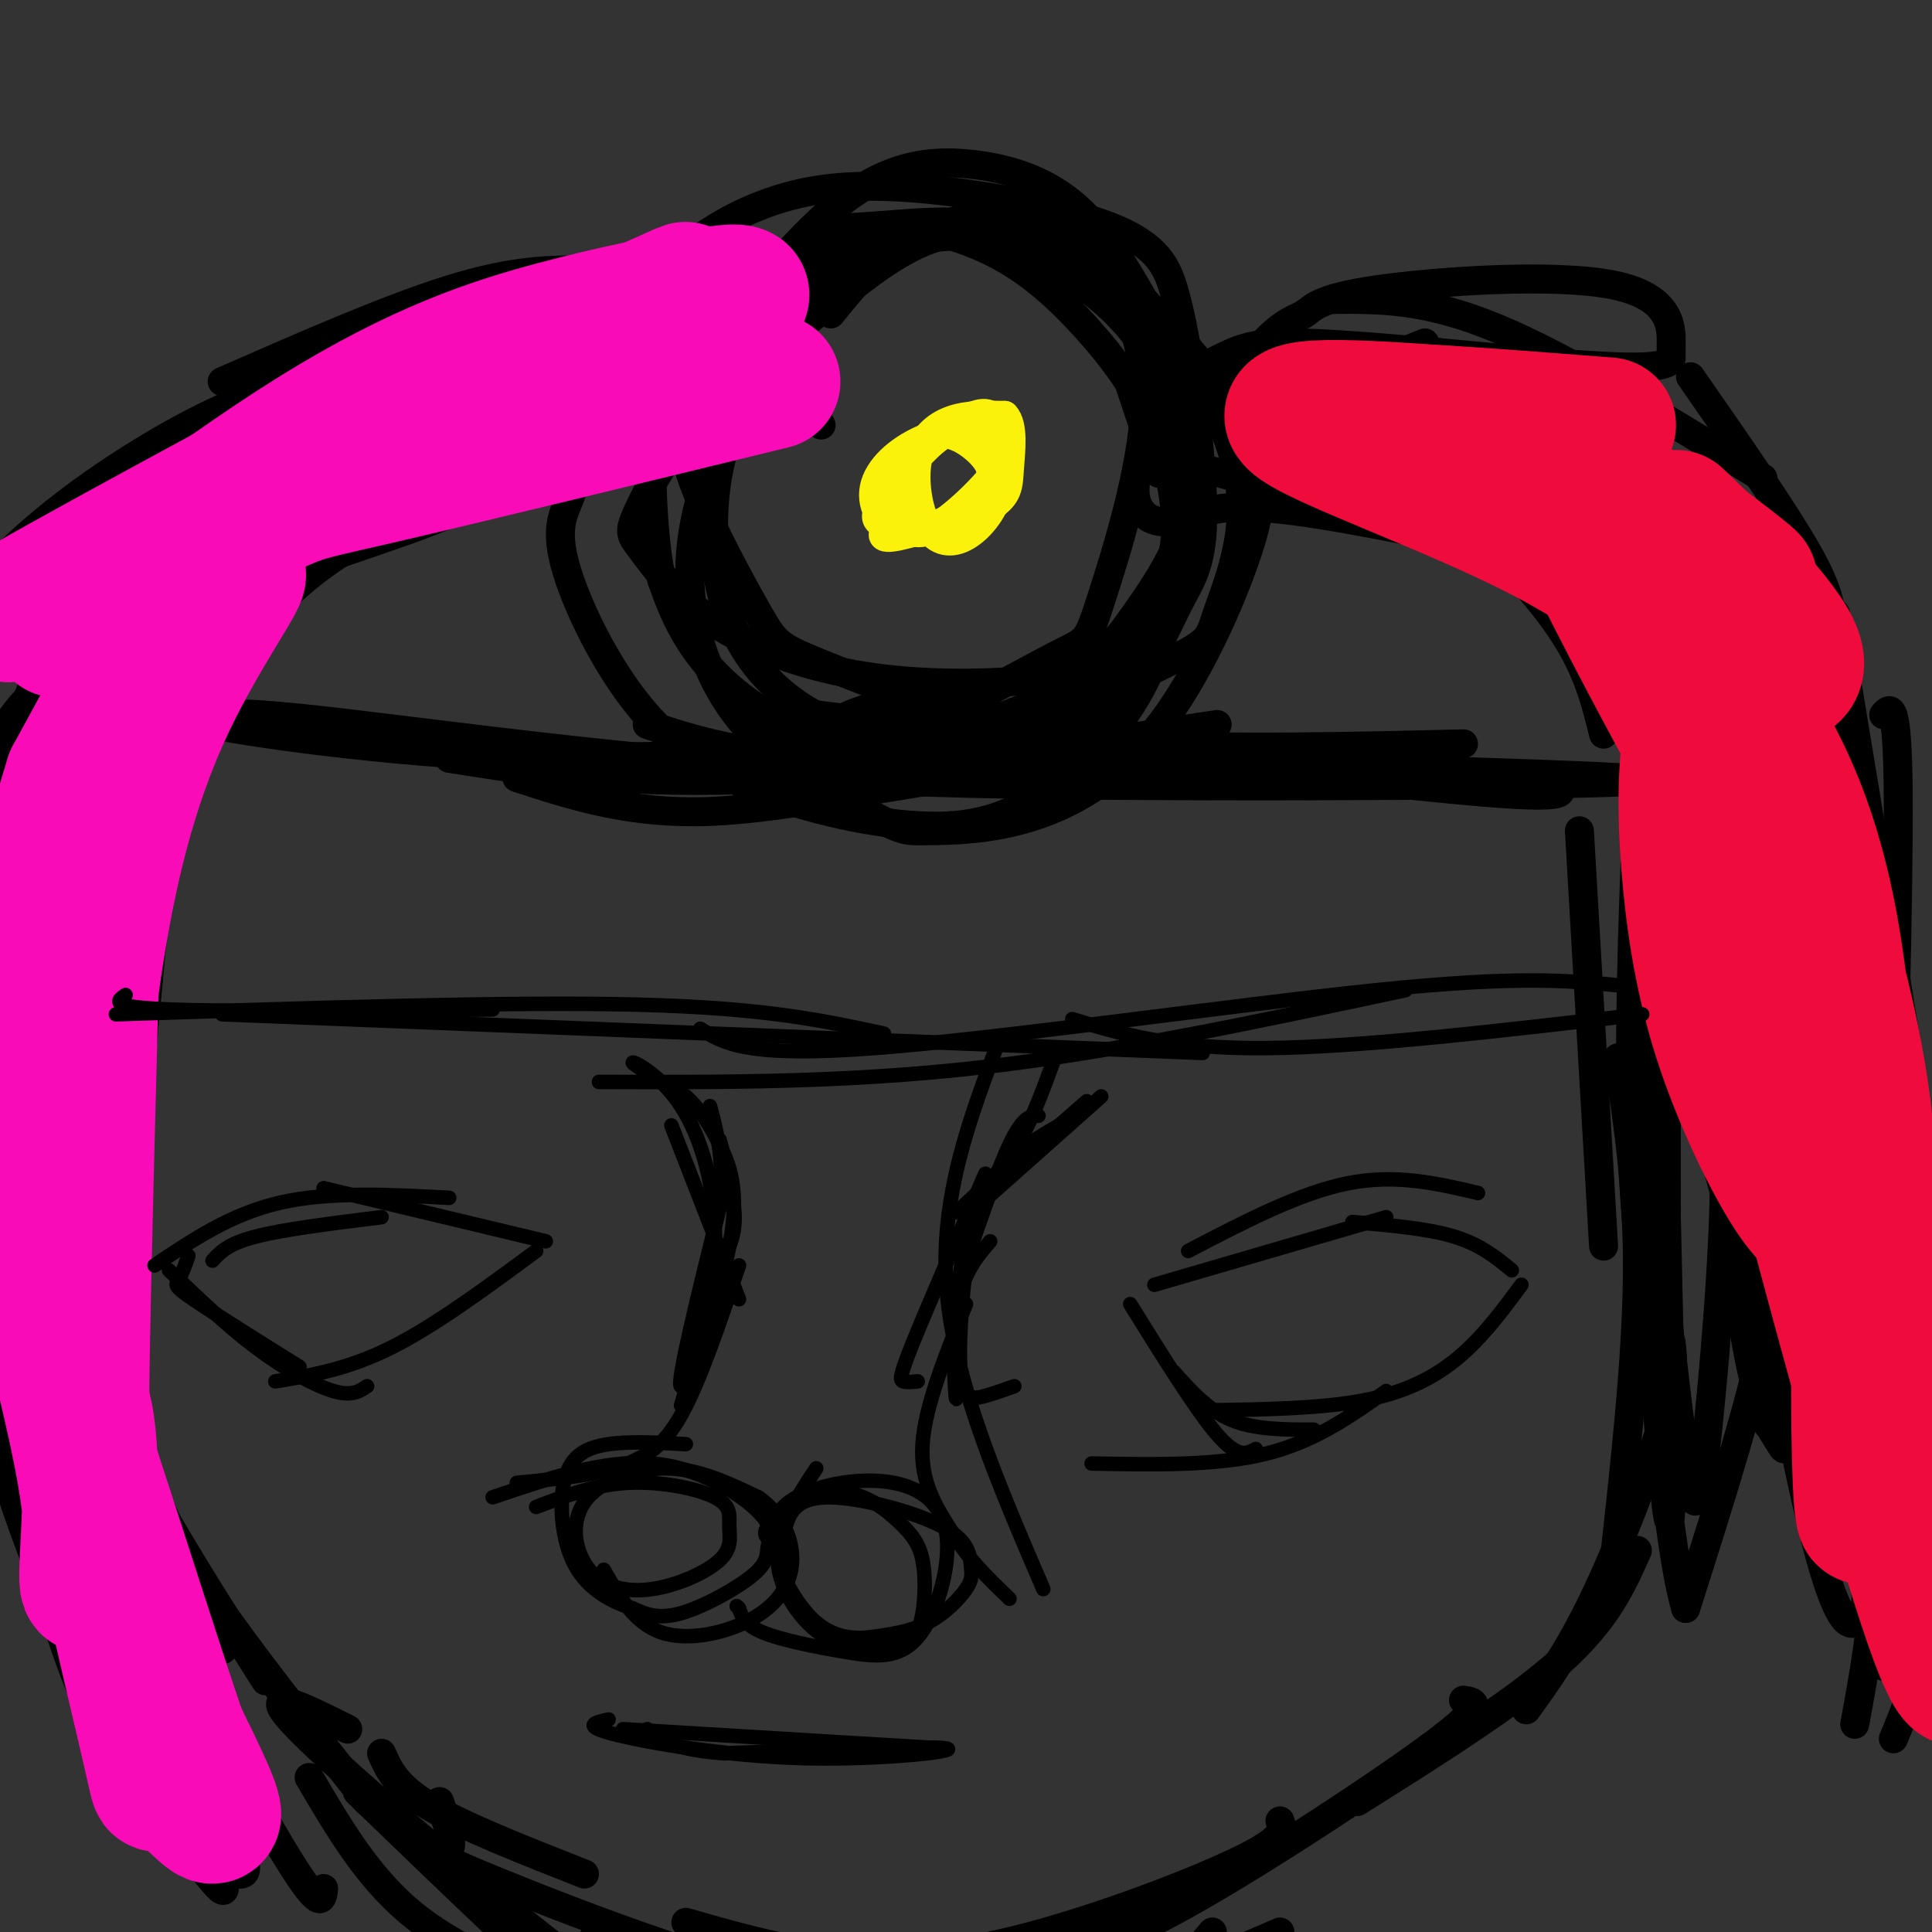 <svg viewBox='0 0 400 400' version='1.1' xmlns='http://www.w3.org/2000/svg' xmlns:xlink='http://www.w3.org/1999/xlink'><rect x="0" y="0" width="400" height="400" fill="#333333" stroke="none"/><g fill='none' stroke='#000000' stroke-width='6' stroke-linecap='round' stroke-linejoin='round'><path d='M111,157c0.000,0.000 120.000,-2.000 120,-2'/><path d='M93,157c9.933,1.578 19.867,3.156 33,4c13.133,0.844 29.467,0.956 51,-1c21.533,-1.956 48.267,-5.978 75,-10'/><path d='M107,161c11.756,3.822 23.511,7.644 40,7c16.489,-0.644 37.711,-5.756 58,-8c20.289,-2.244 39.644,-1.622 59,-1'/><path d='M134,150c9.867,3.244 19.733,6.489 39,7c19.267,0.511 47.933,-1.711 70,-2c22.067,-0.289 37.533,1.356 53,3'/><path d='M161,147c23.167,2.917 46.333,5.833 70,7c23.667,1.167 47.833,0.583 72,0'/><path d='M185,145c-5.488,1.611 -10.976,3.222 -12,5c-1.024,1.778 2.416,3.724 -1,6c-3.416,2.276 -13.689,4.882 22,6c35.689,1.118 117.340,0.748 139,0c21.660,-0.748 -16.670,-1.874 -55,-3'/><path d='M278,159c-25.798,0.429 -62.792,3.000 -104,1c-41.208,-2.000 -86.631,-8.571 -109,-11c-22.369,-2.429 -21.685,-0.714 -21,1'/><path d='M44,150c9.195,2.014 42.681,6.550 71,7c28.319,0.450 51.470,-3.187 87,-2c35.530,1.187 83.437,7.196 105,9c21.563,1.804 16.781,-0.598 12,-3'/><path d='M344,164c0.000,0.000 -5.000,78.000 -5,78'/><path d='M327,172c0.000,0.000 5.000,86.000 5,86'/><path d='M339,166c-1.000,25.750 -2.000,51.500 -1,74c1.000,22.500 4.000,41.750 7,61'/><path d='M36,147c0.000,0.000 -10.000,106.000 -10,106'/><path d='M29,161c-3.167,37.083 -6.333,74.167 -9,94c-2.667,19.833 -4.833,22.417 -7,25'/><path d='M11,243c0.000,0.000 16.000,53.000 16,53'/><path d='M20,271c4.178,16.600 8.356,33.200 13,46c4.644,12.800 9.756,21.800 12,24c2.244,2.200 1.622,-2.400 1,-7'/><path d='M19,276c1.500,7.500 3.000,15.000 9,27c6.000,12.000 16.500,28.500 27,45'/><path d='M31,307c2.750,6.500 5.500,13.000 13,24c7.500,11.000 19.750,26.500 32,42'/><path d='M64,368c6.000,10.250 12.000,20.500 21,28c9.000,7.500 21.000,12.250 33,17'/><path d='M74,371c19.333,18.667 38.667,37.333 46,43c7.333,5.667 2.667,-1.667 -2,-9'/><path d='M72,358c-9.800,-4.889 -19.600,-9.778 -10,0c9.600,9.778 38.600,34.222 54,46c15.400,11.778 17.200,10.889 19,10'/><path d='M335,219c2.083,13.667 4.167,27.333 4,45c-0.167,17.667 -2.583,39.333 -5,61'/><path d='M346,278c0.400,3.689 0.800,7.378 -2,17c-2.800,9.622 -8.800,25.178 -14,36c-5.200,10.822 -9.600,16.911 -14,23'/><path d='M339,321c-3.167,7.167 -6.333,14.333 -16,23c-9.667,8.667 -25.833,18.833 -42,29'/><path d='M303,352c2.511,0.378 5.022,0.756 -6,9c-11.022,8.244 -35.578,24.356 -51,33c-15.422,8.644 -21.711,9.822 -28,11'/><path d='M265,377c0.625,1.732 1.250,3.464 -8,8c-9.250,4.536 -28.375,11.875 -44,16c-15.625,4.125 -27.750,5.036 -39,4c-11.250,-1.036 -21.625,-4.018 -32,-7'/><path d='M91,373c1.483,4.177 2.967,8.354 2,10c-0.967,1.646 -4.383,0.761 11,7c15.383,6.239 49.565,19.603 76,24c26.435,4.397 45.124,-0.172 58,-4c12.876,-3.828 19.938,-6.914 27,-10'/><path d='M251,400c-3.845,4.601 -7.690,9.202 -21,12c-13.310,2.798 -36.083,3.792 -51,4c-14.917,0.208 -21.976,-0.369 -30,-3c-8.024,-2.631 -17.012,-7.315 -26,-12'/><path d='M29,234c-4.293,7.274 -8.587,14.549 -9,29c-0.413,14.451 3.054,36.080 6,50c2.946,13.920 5.370,20.132 12,33c6.630,12.868 17.466,32.391 23,41c5.534,8.609 5.767,6.305 6,4'/><path d='M79,363c1.500,3.417 3.000,6.833 10,11c7.000,4.167 19.500,9.083 32,14'/><path d='M269,104c0.000,0.000 47.000,0.000 47,0'/><path d='M249,97c0.000,0.000 83.000,22.000 83,22'/><path d='M298,102c9.667,9.833 19.333,19.667 25,28c5.667,8.333 7.333,15.167 9,22'/><path d='M323,113c0.000,0.000 23.000,26.000 23,26'/><path d='M351,184c0.000,0.000 30.000,64.000 30,64'/><path d='M347,192c8.167,12.583 16.333,25.167 22,40c5.667,14.833 8.833,31.917 12,49'/><path d='M375,242c3.750,16.917 7.500,33.833 10,51c2.500,17.167 3.750,34.583 5,52'/><path d='M385,290c1.583,11.917 3.167,23.833 3,35c-0.167,11.167 -2.083,21.583 -4,32'/><path d='M392,360c2.500,-5.917 5.000,-11.833 7,-26c2.000,-14.167 3.500,-36.583 5,-59'/><path d='M400,324c0.000,0.000 7.000,-113.000 7,-113'/><path d='M391,263c1.083,-39.917 2.167,-79.833 2,-99c-0.167,-19.167 -1.583,-17.583 -3,-16'/><path d='M396,293c-0.226,6.167 -0.452,12.333 0,4c0.452,-8.333 1.583,-31.167 2,-44c0.417,-12.833 0.119,-15.667 -3,-35c-3.119,-19.333 -9.060,-55.167 -15,-91'/><path d='M382,171c-0.711,-13.667 -1.422,-27.333 -2,-36c-0.578,-8.667 -1.022,-12.333 -6,-21c-4.978,-8.667 -14.489,-22.333 -24,-36'/><path d='M365,99c-20.083,-12.417 -40.167,-24.833 -55,-31c-14.833,-6.167 -24.417,-6.083 -34,-6'/><path d='M295,71c-12.167,4.917 -24.333,9.833 -34,12c-9.667,2.167 -16.833,1.583 -24,1'/><path d='M234,80c0.000,0.000 6.000,18.000 6,18'/><path d='M240,98c4.608,-2.169 13.130,-16.591 19,-24c5.870,-7.409 9.090,-7.806 11,-9c1.910,-1.194 2.512,-3.186 15,-5c12.488,-1.814 36.863,-3.450 49,-1c12.137,2.450 12.037,8.987 12,12c-0.037,3.013 -0.010,2.504 0,3c0.010,0.496 0.003,1.999 -8,2c-8.003,0.001 -24.001,-1.499 -40,-3'/><path d='M298,73c-12.769,-1.042 -24.692,-2.148 -32,-2c-7.308,0.148 -10.001,1.550 -13,3c-2.999,1.450 -6.304,2.946 -10,8c-3.696,5.054 -7.785,13.664 -8,19c-0.215,5.336 3.442,7.398 7,7c3.558,-0.398 7.017,-3.257 17,-3c9.983,0.257 26.492,3.628 43,7'/><path d='M302,112c10.500,2.500 15.250,5.250 20,8'/><path d='M106,97c-2.178,3.044 -4.356,6.089 -17,11c-12.644,4.911 -35.756,11.689 -51,19c-15.244,7.311 -22.622,15.156 -30,23'/><path d='M46,108c-16.744,21.161 -33.488,42.321 -41,53c-7.512,10.679 -5.792,10.875 -4,16c1.792,5.125 3.655,15.179 7,22c3.345,6.821 8.173,10.411 13,14'/><path d='M18,164c-3.500,14.750 -7.000,29.500 -8,40c-1.000,10.500 0.500,16.750 2,23'/><path d='M20,185c-1.917,3.583 -3.833,7.167 -4,19c-0.167,11.833 1.417,31.917 3,52'/><path d='M48,139c0.905,-2.476 1.810,-4.952 6,-10c4.190,-5.048 11.667,-12.667 26,-20c14.333,-7.333 35.524,-14.381 51,-18c15.476,-3.619 25.238,-3.810 35,-4'/><path d='M166,87c2.753,-1.251 -7.865,-2.379 -19,-2c-11.135,0.379 -22.789,2.267 -36,5c-13.211,2.733 -27.980,6.313 -46,15c-18.020,8.687 -39.291,22.482 -51,32c-11.709,9.518 -13.854,14.759 -16,20'/><path d='M-2,157c-2.333,3.333 -0.167,1.667 2,0'/><path d='M170,88c-6.012,-9.768 -12.024,-19.536 -20,-25c-7.976,-5.464 -17.917,-6.625 -27,-7c-9.083,-0.375 -17.310,0.036 -30,4c-12.690,3.964 -29.845,11.482 -47,19'/><path d='M131,58c-22.083,4.333 -44.167,8.667 -63,17c-18.833,8.333 -34.417,20.667 -50,33'/><path d='M62,79c-5.931,1.679 -11.863,3.359 -21,8c-9.137,4.641 -21.480,12.244 -32,21c-10.520,8.756 -19.217,18.665 -25,27c-5.783,8.335 -8.652,15.096 -10,20c-1.348,4.904 -1.174,7.952 -1,11'/><path d='M21,110c-6.480,13.402 -12.960,26.804 -17,40c-4.040,13.196 -5.640,26.187 -6,38c-0.360,11.813 0.518,22.450 2,29c1.482,6.550 3.566,9.014 6,11c2.434,1.986 5.217,3.493 8,5'/><path d='M25,284c-2.089,6.400 -4.178,12.800 -7,17c-2.822,4.200 -6.378,6.200 -2,20c4.378,13.800 16.689,39.400 29,65'/><path d='M45,386c3.922,10.372 -0.774,3.801 -6,-3c-5.226,-6.801 -10.984,-13.831 -18,-28c-7.016,-14.169 -15.290,-35.477 -19,-47c-3.710,-11.523 -2.855,-13.262 -2,-15'/><path d='M0,293c-1.043,-6.809 -2.651,-16.330 0,-4c2.651,12.330 9.560,46.512 20,68c10.440,21.488 24.411,30.282 29,31c4.589,0.718 -0.206,-6.641 -5,-14'/><path d='M44,374c-6.052,-13.224 -18.682,-39.284 -29,-60c-10.318,-20.716 -18.322,-36.089 -18,-57c0.322,-20.911 8.971,-47.361 10,-48c1.029,-0.639 -5.563,24.532 -8,39c-2.437,14.468 -0.718,18.234 1,22'/><path d='M0,270c2.022,14.756 6.578,40.644 10,53c3.422,12.356 5.711,11.178 8,10'/><path d='M365,243c1.833,7.500 3.667,15.000 1,30c-2.667,15.000 -9.833,37.500 -17,60'/><path d='M349,333c-5.250,-17.321 -9.875,-90.625 -10,-95c-0.125,-4.375 4.250,60.179 6,74c1.750,13.821 0.875,-23.089 0,-60'/><path d='M345,252c-0.042,-19.816 -0.148,-39.356 1,-45c1.148,-5.644 3.551,2.608 6,9c2.449,6.392 4.943,10.923 5,27c0.057,16.077 -2.325,43.700 -4,58c-1.675,14.300 -2.645,15.276 -6,-13c-3.355,-28.276 -9.096,-85.805 -8,-103c1.096,-17.195 9.027,5.944 15,30c5.973,24.056 9.986,49.028 14,74'/><path d='M368,289c2.469,13.897 1.643,11.639 0,9c-1.643,-2.639 -4.102,-5.660 -7,-23c-2.898,-17.340 -6.234,-49.000 -4,-51c2.234,-2.000 10.037,25.658 16,48c5.963,22.342 10.084,39.367 12,49c1.916,9.633 1.627,11.874 0,14c-1.627,2.126 -4.591,4.137 -11,-24c-6.409,-28.137 -16.264,-86.421 -17,-103c-0.736,-16.579 7.647,8.549 13,32c5.353,23.451 7.677,45.226 10,67'/><path d='M380,307c0.786,11.955 -2.248,8.341 -10,-16c-7.752,-24.341 -20.222,-69.411 -23,-83c-2.778,-13.589 4.137,4.303 9,19c4.863,14.697 7.675,26.199 9,37c1.325,10.801 1.162,20.900 1,31'/><path d='M131,62c4.007,-4.156 8.015,-8.313 13,-12c4.985,-3.687 10.949,-6.905 18,-9c7.051,-2.095 15.189,-3.067 28,-2c12.811,1.067 30.295,4.172 40,8c9.705,3.828 11.630,8.379 13,13c1.370,4.621 2.185,9.310 3,14'/><path d='M246,74c1.349,9.061 3.222,24.715 3,34c-0.222,9.285 -2.539,12.202 -5,17c-2.461,4.798 -5.065,11.477 -11,18c-5.935,6.523 -15.203,12.890 -21,16c-5.797,3.110 -8.125,2.963 -11,3c-2.875,0.037 -6.296,0.257 -14,-2c-7.704,-2.257 -19.689,-6.992 -28,-12c-8.311,-5.008 -12.946,-10.288 -16,-15c-3.054,-4.712 -4.527,-8.856 -6,-13'/><path d='M137,120c-1.383,-5.952 -1.841,-14.331 -2,-20c-0.159,-5.669 -0.020,-8.629 5,-17c5.020,-8.371 14.923,-22.155 22,-29c7.077,-6.845 11.330,-6.752 16,-7c4.670,-0.248 9.757,-0.836 15,-1c5.243,-0.164 10.641,0.096 17,2c6.359,1.904 13.680,5.452 21,9'/><path d='M231,57c8.418,6.747 18.964,19.114 24,27c5.036,7.886 4.562,11.290 5,14c0.438,2.710 1.788,4.727 -1,14c-2.788,9.273 -9.715,25.802 -18,37c-8.285,11.198 -17.929,17.063 -27,20c-9.071,2.937 -17.569,2.945 -22,3c-4.431,0.055 -4.795,0.159 -11,-3c-6.205,-3.159 -18.251,-9.579 -26,-18c-7.749,-8.421 -11.202,-18.844 -12,-28c-0.798,-9.156 1.058,-17.045 3,-23c1.942,-5.955 3.971,-9.978 6,-14'/><path d='M152,86c2.893,-6.936 7.127,-17.275 12,-24c4.873,-6.725 10.385,-9.836 14,-12c3.615,-2.164 5.333,-3.381 10,-3c4.667,0.381 12.281,2.362 19,6c6.719,3.638 12.542,8.935 18,15c5.458,6.065 10.553,12.900 14,21c3.447,8.100 5.248,17.466 4,25c-1.248,7.534 -5.545,13.235 -9,17c-3.455,3.765 -6.067,5.594 -9,7c-2.933,1.406 -6.188,2.388 -14,3c-7.812,0.612 -20.182,0.853 -32,-1c-11.818,-1.853 -23.084,-5.800 -31,-11c-7.916,-5.200 -12.483,-11.651 -15,-15c-2.517,-3.349 -2.985,-3.594 -1,-8c1.985,-4.406 6.424,-12.973 15,-22c8.576,-9.027 21.288,-18.513 34,-28'/><path d='M181,56c8.985,-6.324 14.449,-8.134 22,-8c7.551,0.134 17.190,2.210 25,7c7.810,4.790 13.793,12.292 19,21c5.207,8.708 9.639,18.620 10,28c0.361,9.380 -3.349,18.227 -5,23c-1.651,4.773 -1.244,5.470 -8,9c-6.756,3.530 -20.675,9.891 -28,13c-7.325,3.109 -8.057,2.965 -16,0c-7.943,-2.965 -23.096,-8.751 -31,-12c-7.904,-3.249 -8.559,-3.961 -12,-10c-3.441,-6.039 -9.670,-17.406 -13,-26c-3.330,-8.594 -3.763,-14.416 2,-25c5.763,-10.584 17.720,-25.930 28,-34c10.280,-8.070 18.883,-8.865 27,-8c8.117,0.865 15.748,3.390 22,9c6.252,5.610 11.126,14.305 16,23'/><path d='M239,66c4.094,10.505 6.328,25.269 6,39c-0.328,13.731 -3.219,26.431 -8,36c-4.781,9.569 -11.453,16.009 -18,21c-6.547,4.991 -12.971,8.535 -23,9c-10.029,0.465 -23.664,-2.149 -35,-6c-11.336,-3.851 -20.373,-8.940 -28,-18c-7.627,-9.060 -13.844,-22.091 -16,-30c-2.156,-7.909 -0.252,-10.695 1,-14c1.252,-3.305 1.852,-7.130 7,-14c5.148,-6.870 14.843,-16.785 24,-24c9.157,-7.215 17.776,-11.730 27,-14c9.224,-2.270 19.053,-2.297 25,-2c5.947,0.297 8.014,0.917 12,3c3.986,2.083 9.893,5.631 15,10c5.107,4.369 9.413,9.561 13,17c3.587,7.439 6.453,17.125 5,26c-1.453,8.875 -7.227,16.937 -13,25'/><path d='M233,130c-5.629,7.352 -13.201,13.231 -22,17c-8.799,3.769 -18.825,5.429 -27,5c-8.175,-0.429 -14.499,-2.948 -20,-7c-5.501,-4.052 -10.181,-9.639 -13,-17c-2.819,-7.361 -3.778,-16.497 -3,-25c0.778,-8.503 3.294,-16.374 9,-25c5.706,-8.626 14.603,-18.007 21,-23c6.397,-4.993 10.295,-5.597 14,-7c3.705,-1.403 7.217,-3.605 13,-3c5.783,0.605 13.838,4.015 18,6c4.162,1.985 4.433,2.543 7,7c2.567,4.457 7.430,12.813 7,26c-0.430,13.187 -6.154,31.204 -9,40c-2.846,8.796 -2.813,8.370 -8,11c-5.187,2.630 -15.593,8.315 -26,14'/><path d='M172,65c5.087,-6.302 10.174,-12.604 18,-15c7.826,-2.396 18.390,-0.886 28,4c9.610,4.886 18.264,13.149 23,20c4.736,6.851 5.554,12.292 6,20c0.446,7.708 0.522,17.685 -3,26c-3.522,8.315 -10.640,14.970 -16,20c-5.360,5.030 -8.960,8.437 -17,11c-8.040,2.563 -20.520,4.281 -33,6'/></g>
<g fill='none' stroke='#FBF20B' stroke-width='6' stroke-linecap='round' stroke-linejoin='round'><path d='M186,102c2.281,-5.487 4.561,-10.975 8,-12c3.439,-1.025 8.036,2.411 10,5c1.964,2.589 1.296,4.331 -1,7c-2.296,2.669 -6.220,6.265 -11,7c-4.780,0.735 -10.415,-1.391 -9,-6c1.415,-4.609 9.881,-11.703 15,-15c5.119,-3.297 6.891,-2.799 8,-1c1.109,1.799 1.554,4.900 2,8'/><path d='M208,95c-2.493,4.410 -9.724,11.436 -14,14c-4.276,2.564 -5.596,0.666 -8,0c-2.404,-0.666 -5.893,-0.101 -4,-4c1.893,-3.899 9.167,-12.263 14,-16c4.833,-3.737 7.224,-2.846 9,0c1.776,2.846 2.939,7.649 2,12c-0.939,4.351 -3.978,8.252 -7,10c-3.022,1.748 -6.027,1.345 -8,-2c-1.973,-3.345 -2.916,-9.631 -2,-14c0.916,-4.369 3.690,-6.820 7,-8c3.310,-1.180 7.155,-1.090 11,-1'/><path d='M208,86c1.933,1.961 1.264,7.364 1,11c-0.264,3.636 -0.124,5.506 -4,8c-3.876,2.494 -11.766,5.612 -17,5c-5.234,-0.612 -7.810,-4.954 -7,-9c0.810,-4.046 5.007,-7.796 10,-10c4.993,-2.204 10.780,-2.861 14,-2c3.220,0.861 3.871,3.239 4,6c0.129,2.761 -0.264,5.905 -5,9c-4.736,3.095 -13.813,6.141 -18,7c-4.187,0.859 -3.482,-0.469 -2,-2c1.482,-1.531 3.741,-3.266 6,-5'/></g>
<g fill='none' stroke='#F00B3D' stroke-width='28' stroke-linecap='round' stroke-linejoin='round'><path d='M345,119c9.470,17.907 18.940,35.814 26,54c7.060,18.186 11.710,36.651 14,51c2.290,14.349 2.222,24.582 1,29c-1.222,4.418 -3.597,3.020 -6,2c-2.403,-1.020 -4.835,-1.661 -9,-8c-4.165,-6.339 -10.064,-18.374 -14,-30c-3.936,-11.626 -5.908,-22.842 -7,-34c-1.092,-11.158 -1.305,-22.259 0,-30c1.305,-7.741 4.126,-12.124 6,-13c1.874,-0.876 2.801,1.755 7,9c4.199,7.245 11.669,19.104 16,43c4.331,23.896 5.523,59.827 5,71c-0.523,11.173 -2.762,-2.414 -5,-16'/><path d='M379,247c-4.389,-22.118 -12.861,-69.413 -12,-73c0.861,-3.587 11.055,36.533 16,68c4.945,31.467 4.640,54.281 4,65c-0.640,10.719 -1.616,9.345 -2,-5c-0.384,-14.345 -0.175,-41.659 1,-51c1.175,-9.341 3.316,-0.707 5,3c1.684,3.707 2.910,2.488 4,12c1.090,9.512 2.045,29.756 3,50'/><path d='M398,316c0.126,1.863 -1.057,-18.479 -1,-29c0.057,-10.521 1.356,-11.222 5,12c3.644,23.222 9.635,70.368 -2,37c-11.635,-33.368 -40.896,-147.248 -51,-189c-10.104,-41.752 -1.052,-11.376 8,19'/><path d='M357,166c-7.859,-13.748 -31.507,-57.617 -36,-71c-4.493,-13.383 10.169,3.721 23,18c12.831,14.279 23.831,25.735 14,18c-9.831,-7.735 -40.493,-34.659 -41,-38c-0.507,-3.341 29.141,16.903 40,24c10.859,7.097 2.930,1.049 -5,-5'/><path d='M352,112c-2.882,-2.836 -7.586,-7.424 -3,-3c4.586,4.424 18.461,17.862 22,25c3.539,7.138 -3.258,7.975 -12,3c-8.742,-4.975 -19.431,-15.763 -39,-26c-19.569,-10.237 -48.020,-19.925 -52,-24c-3.980,-4.075 16.510,-2.538 37,-1'/><path d='M305,86c9.034,1.014 13.118,4.049 17,7c3.882,2.951 7.560,5.817 6,8c-1.560,2.183 -8.360,3.682 -13,4c-4.640,0.318 -7.120,-0.544 -12,-3c-4.880,-2.456 -12.160,-6.508 -19,-10c-6.840,-3.492 -13.240,-6.426 -5,-7c8.240,-0.574 31.120,1.213 54,3'/></g>
<g fill='none' stroke='#F90BB7' stroke-width='28' stroke-linecap='round' stroke-linejoin='round'><path d='M160,79c-33.225,8.095 -66.450,16.190 -83,20c-16.550,3.810 -16.424,3.336 -29,11c-12.576,7.664 -37.856,23.467 -36,20c1.856,-3.467 30.846,-26.203 53,-40c22.154,-13.797 37.473,-18.656 50,-22c12.527,-3.344 22.264,-5.172 32,-7'/><path d='M147,61c8.743,-1.354 14.601,-1.239 -22,15c-36.601,16.239 -115.662,48.603 -110,44c5.662,-4.603 96.046,-46.172 120,-57c23.954,-10.828 -18.523,9.086 -61,29'/><path d='M74,92c-30.436,14.991 -76.026,37.970 -72,35c4.026,-2.970 57.667,-31.889 73,-40c15.333,-8.111 -7.641,4.585 -20,13c-12.359,8.415 -14.103,12.547 -19,22c-4.897,9.453 -12.949,24.226 -21,39'/><path d='M15,161c-6.611,20.700 -12.638,52.951 -7,42c5.638,-10.951 22.941,-65.102 26,-74c3.059,-8.898 -8.126,27.458 -14,53c-5.874,25.542 -6.437,40.271 -7,55'/><path d='M13,237c-2.262,15.587 -4.416,27.056 -3,35c1.416,7.944 6.401,12.363 8,23c1.599,10.637 -0.190,27.490 0,32c0.190,4.510 2.359,-3.324 0,-19c-2.359,-15.676 -9.245,-39.193 -12,-56c-2.755,-16.807 -1.377,-26.903 0,-37'/><path d='M6,215c2.103,-16.868 7.362,-40.539 17,-60c9.638,-19.461 23.656,-34.711 26,-36c2.344,-1.289 -6.984,11.384 -14,26c-7.016,14.616 -11.719,31.176 -15,52c-3.281,20.824 -5.141,45.912 -7,71'/><path d='M13,268c2.707,30.943 12.973,72.799 17,90c4.027,17.201 1.815,9.746 4,10c2.185,0.254 8.767,8.215 10,8c1.233,-0.215 -2.884,-8.608 -7,-17'/><path d='M37,359c-4.440,-12.976 -12.042,-36.917 -16,-49c-3.958,-12.083 -4.274,-12.310 -4,-29c0.274,-16.690 1.137,-49.845 2,-83'/></g>
<g fill='none' stroke='#000000' stroke-width='3' stroke-linecap='round' stroke-linejoin='round'><path d='M26,206c-1.833,1.250 -3.667,2.500 9,3c12.667,0.500 39.833,0.250 67,0'/><path d='M24,210c40.750,-1.333 81.500,-2.667 108,-2c26.500,0.667 38.750,3.333 51,6'/><path d='M46,210c0.000,0.000 203.000,8.000 203,8'/><path d='M124,224c25.583,0.083 51.167,0.167 79,-3c27.833,-3.167 57.917,-9.583 88,-16'/><path d='M145,213c4.756,3.000 9.511,6.000 36,4c26.489,-2.000 74.711,-9.000 104,-12c29.289,-3.000 39.644,-2.000 50,-1'/><path d='M222,211c10.167,3.083 20.333,6.167 40,6c19.667,-0.167 48.833,-3.583 78,-7'/><path d='M44,261c1.583,-1.750 3.167,-3.500 9,-5c5.833,-1.500 15.917,-2.750 26,-4'/><path d='M32,262c7.917,-5.333 15.833,-10.667 26,-13c10.167,-2.333 22.583,-1.667 35,-1'/><path d='M67,246c0.000,0.000 46.000,11.000 46,11'/><path d='M39,260c-0.689,1.978 -1.378,3.956 -2,5c-0.622,1.044 -1.178,1.156 3,4c4.178,2.844 13.089,8.422 22,14'/><path d='M35,263c5.978,5.733 11.956,11.467 18,16c6.044,4.533 12.156,7.867 16,9c3.844,1.133 5.422,0.067 7,-1'/><path d='M111,259c-10.500,7.750 -21.000,15.500 -30,20c-9.000,4.500 -16.500,5.750 -24,7'/><path d='M239,266c0.000,0.000 48.000,-14.000 48,-14'/><path d='M246,259c11.500,-6.000 23.000,-12.000 33,-14c10.000,-2.000 18.500,0.000 27,2'/><path d='M280,253c7.750,0.667 15.500,1.333 21,3c5.500,1.667 8.750,4.333 12,7'/><path d='M234,270c6.833,11.000 13.667,22.000 18,27c4.333,5.000 6.167,4.000 8,3'/><path d='M243,284c3.583,4.000 7.167,8.000 12,10c4.833,2.000 10.917,2.000 17,2'/><path d='M315,266c-3.978,5.378 -7.956,10.756 -13,15c-5.044,4.244 -11.156,7.356 -20,9c-8.844,1.644 -20.422,1.822 -32,2'/><path d='M287,288c-7.417,5.250 -14.833,10.500 -25,13c-10.167,2.500 -23.083,2.250 -36,2'/><path d='M129,358c0.000,0.000 66.000,4.000 66,4'/><path d='M153,262c-4.083,12.083 -8.167,24.167 -12,31c-3.833,6.833 -7.417,8.417 -11,10'/><path d='M130,303c-5.667,2.333 -14.333,3.167 -23,4'/><path d='M200,270c-4.250,10.583 -8.500,21.167 -9,29c-0.500,7.833 2.750,12.917 6,18'/><path d='M197,317c3.000,5.333 7.500,9.667 12,14'/><path d='M102,310c11.513,-3.910 23.026,-7.820 33,-7c9.974,0.820 18.407,6.369 22,10c3.593,3.631 2.344,5.344 2,7c-0.344,1.656 0.215,3.253 -3,6c-3.215,2.747 -10.204,6.642 -15,8c-4.796,1.358 -7.398,0.179 -10,-1'/><path d='M131,333c-4.051,-1.214 -9.179,-3.748 -12,-9c-2.821,-5.252 -3.337,-13.222 -2,-18c1.337,-4.778 4.525,-6.365 9,-7c4.475,-0.635 10.238,-0.317 16,0'/><path d='M163,320c-2.921,-0.760 -5.842,-1.521 -4,-4c1.842,-2.479 8.448,-6.677 14,-7c5.552,-0.323 10.051,3.228 13,6c2.949,2.772 4.347,4.764 5,8c0.653,3.236 0.560,7.718 0,11c-0.560,3.282 -1.589,5.366 -5,6c-3.411,0.634 -9.206,-0.183 -15,-1'/><path d='M171,339c-4.911,-2.867 -9.689,-9.533 -10,-16c-0.311,-6.467 3.844,-12.733 8,-19'/><path d='M162,322c0.054,-2.268 0.107,-4.536 1,-7c0.893,-2.464 2.625,-5.124 9,-5c6.375,0.124 17.393,3.030 23,6c5.607,2.970 5.802,6.002 6,8c0.198,1.998 0.400,2.961 -1,5c-1.400,2.039 -4.400,5.154 -8,7c-3.600,1.846 -7.800,2.423 -12,3'/><path d='M180,339c-4.040,0.382 -8.139,-0.164 -12,-4c-3.861,-3.836 -7.485,-10.964 -8,-16c-0.515,-5.036 2.078,-7.981 7,-10c4.922,-2.019 12.175,-3.112 18,-2c5.825,1.112 10.224,4.431 11,11c0.776,6.569 -2.070,16.390 -6,21c-3.930,4.610 -8.943,4.010 -15,3c-6.057,-1.010 -13.159,-2.432 -17,-4c-3.841,-1.568 -4.420,-3.284 -5,-5'/><path d='M153,333c-0.833,-0.833 -0.417,-0.417 0,0'/><path d='M111,312c6.076,-2.314 12.151,-4.629 19,-5c6.849,-0.371 14.471,1.200 18,3c3.529,1.800 2.964,3.829 3,6c0.036,2.171 0.671,4.486 -2,7c-2.671,2.514 -8.649,5.229 -14,6c-5.351,0.771 -10.073,-0.402 -13,-4c-2.927,-3.598 -4.057,-9.623 -1,-14c3.057,-4.377 10.302,-7.108 17,-7c6.698,0.108 12.849,3.054 19,6'/><path d='M157,310c4.745,3.234 7.107,8.321 7,13c-0.107,4.679 -2.683,8.952 -8,12c-5.317,3.048 -13.376,4.871 -19,3c-5.624,-1.871 -8.812,-7.435 -12,-13'/><path d='M146,265c2.750,-3.083 5.500,-6.167 6,-11c0.500,-4.833 -1.250,-11.417 -3,-18'/><path d='M153,269c0.000,0.000 -14.000,-36.000 -14,-36'/><path d='M190,286c-1.156,0.111 -2.311,0.222 -3,0c-0.689,-0.222 -0.911,-0.778 2,-8c2.911,-7.222 8.956,-21.111 15,-35'/><path d='M198,267c4.083,-12.000 8.167,-24.000 11,-30c2.833,-6.000 4.417,-6.000 6,-6'/><path d='M198,251c4.333,-3.917 8.667,-7.833 12,-13c3.333,-5.167 5.667,-11.583 8,-18'/><path d='M201,251c0.000,0.000 27.000,-24.000 27,-24'/><path d='M225,228c-7.411,6.458 -14.823,12.915 -19,18c-4.177,5.085 -5.120,8.796 -6,16c-0.880,7.204 -1.699,17.901 -1,23c0.699,5.099 2.914,4.600 5,4c2.086,-0.600 4.043,-1.300 6,-2'/><path d='M205,257c-3.000,3.476 -6.000,6.952 -7,15c-1.000,8.048 0.000,20.667 0,17c0.000,-3.667 -1.000,-23.619 3,-36c4.000,-12.381 13.000,-17.190 22,-22'/><path d='M141,291c3.387,-11.512 6.774,-23.024 7,-34c0.226,-10.976 -2.708,-21.417 -7,-28c-4.292,-6.583 -9.940,-9.310 -10,-9c-0.060,0.310 5.470,3.655 11,7'/><path d='M142,227c2.981,2.656 4.933,5.794 7,10c2.067,4.206 4.249,9.478 2,21c-2.249,11.522 -8.928,29.292 -10,29c-1.072,-0.292 3.464,-18.646 8,-37'/><path d='M149,250c1.000,-9.667 -0.500,-15.333 -2,-21'/><path d='M207,215c-6.250,16.500 -12.500,33.000 -11,52c1.500,19.000 10.750,40.500 20,62'/><path d='M126,356c-2.821,0.637 -5.643,1.274 1,3c6.643,1.726 22.750,4.542 39,5c16.250,0.458 32.643,-1.440 30,-2c-2.643,-0.560 -24.321,0.220 -46,1'/><path d='M150,363c-10.333,-0.667 -13.167,-2.833 -16,-5'/></g>
</svg>